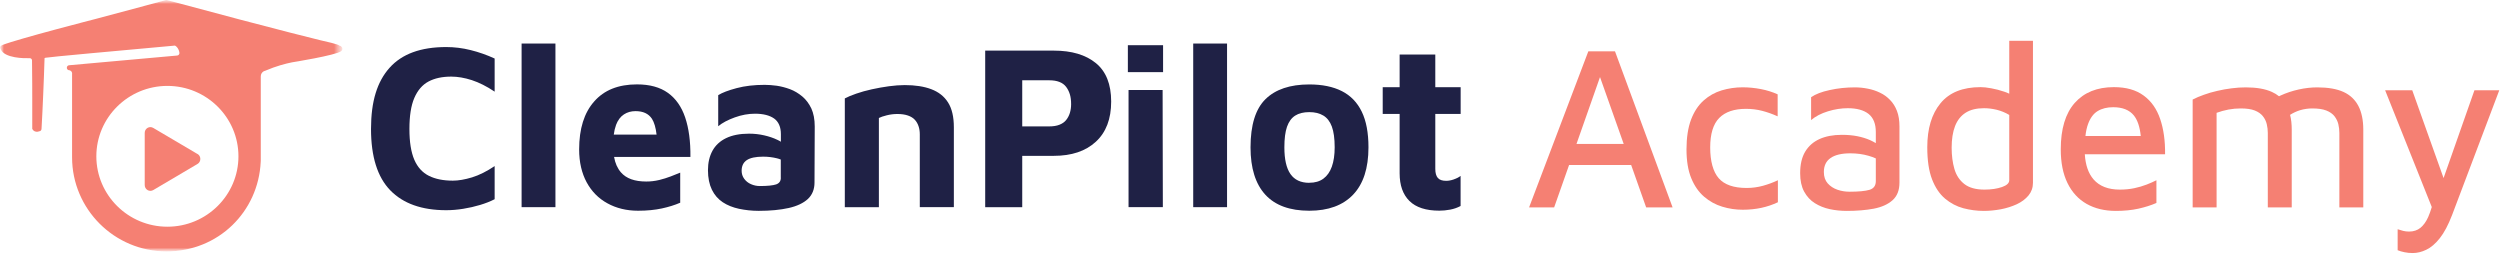 <svg width="318" height="33" viewBox="0 0 318 33" fill="none" xmlns="http://www.w3.org/2000/svg">
<path d="M56.76 26.738C53.658 26.738 51.288 25.897 49.65 24.215C48.012 22.532 47.193 19.927 47.193 16.406C47.193 12.885 47.976 10.384 49.549 8.627C51.121 6.863 53.52 5.985 56.76 5.985C57.789 5.985 58.825 6.111 59.868 6.372C60.912 6.632 61.934 6.99 62.919 7.444V11.657C61.912 10.98 60.941 10.496 60.013 10.191C59.086 9.893 58.209 9.744 57.397 9.744C56.252 9.744 55.288 9.952 54.506 10.369C53.723 10.786 53.121 11.486 52.701 12.461C52.281 13.436 52.078 14.754 52.078 16.406C52.078 18.058 52.288 19.361 52.701 20.321C53.114 21.274 53.737 21.959 54.564 22.369C55.39 22.778 56.397 22.979 57.6 22.979C58.318 22.979 59.129 22.837 60.042 22.562C60.956 22.279 61.912 21.803 62.919 21.125V25.338C62.376 25.621 61.76 25.86 61.072 26.068C60.383 26.276 59.666 26.44 58.919 26.559C58.173 26.678 57.448 26.738 56.752 26.738" fill="#1F2145"/>
<path d="M70.652 5.538H66.347V26.351H70.652V5.538Z" fill="#1F2145"/>
<path d="M78.341 15.937C78.581 15.29 78.928 14.835 79.363 14.553C79.798 14.27 80.284 14.136 80.835 14.136C81.806 14.136 82.494 14.456 82.929 15.111C83.212 15.557 83.415 16.235 83.516 17.121H78.073C78.131 16.667 78.225 16.265 78.349 15.937M83.813 22.904C83.284 23.031 82.74 23.09 82.204 23.09C80.726 23.09 79.66 22.703 78.987 21.929C78.544 21.423 78.247 20.761 78.11 19.964H87.821C87.843 17.992 87.618 16.317 87.154 14.94C86.69 13.57 85.958 12.528 84.958 11.813C83.965 11.099 82.653 10.734 81.023 10.734C78.653 10.734 76.841 11.463 75.58 12.908C74.305 14.344 73.667 16.376 73.667 19.011C73.667 20.627 73.993 22.019 74.617 23.18C75.247 24.341 76.124 25.242 77.262 25.86C78.392 26.485 79.704 26.805 81.168 26.805C82.313 26.805 83.313 26.701 84.183 26.515C85.045 26.328 85.82 26.09 86.523 25.785V21.959C86.19 22.101 85.791 22.257 85.328 22.436C84.864 22.614 84.364 22.77 83.828 22.904" fill="#1F2145"/>
<path d="M99.322 22.614C99.322 23.038 99.119 23.314 98.728 23.455C98.322 23.589 97.633 23.664 96.64 23.664C96.256 23.664 95.879 23.582 95.524 23.425C95.162 23.269 94.879 23.038 94.662 22.741C94.445 22.443 94.336 22.108 94.336 21.721C94.336 21.11 94.561 20.649 94.995 20.366C95.43 20.076 96.126 19.927 97.068 19.927C97.698 19.927 98.271 20.001 98.822 20.135C98.996 20.18 99.155 20.225 99.315 20.292V22.607L99.322 22.614ZM103.192 13.778C102.902 13.168 102.511 12.654 102.04 12.26C101.561 11.865 101.047 11.553 100.489 11.344C99.923 11.136 99.351 10.987 98.8 10.905C98.235 10.831 97.728 10.793 97.264 10.793C95.945 10.793 94.756 10.928 93.698 11.21C92.633 11.493 91.857 11.791 91.357 12.104V16.056C91.894 15.61 92.604 15.245 93.466 14.932C94.329 14.62 95.184 14.463 96.039 14.463C97.082 14.463 97.894 14.672 98.467 15.074C99.032 15.483 99.329 16.145 99.329 17.061V18.029C99.184 17.932 99.039 17.865 98.873 17.783C98.38 17.545 97.822 17.359 97.206 17.217C96.59 17.076 95.952 17.002 95.285 17.002C94.111 17.002 93.133 17.195 92.35 17.575C91.582 17.947 91.002 18.49 90.618 19.19C90.241 19.89 90.053 20.709 90.053 21.646C90.053 22.636 90.227 23.463 90.553 24.133C90.886 24.81 91.343 25.331 91.937 25.726C92.524 26.113 93.213 26.388 94.002 26.559C94.785 26.723 95.626 26.82 96.51 26.82C97.996 26.82 99.271 26.693 100.336 26.455C101.387 26.217 102.199 25.83 102.764 25.309C103.322 24.78 103.605 24.081 103.605 23.232L103.634 16.086C103.634 15.17 103.482 14.411 103.199 13.786" fill="#1F2145"/>
<path d="M107.46 12.52C107.83 12.319 108.316 12.118 108.917 11.91C109.519 11.702 110.178 11.515 110.896 11.359C111.613 11.203 112.338 11.069 113.062 10.972C113.787 10.875 114.461 10.823 115.084 10.823C116.403 10.823 117.527 10.994 118.454 11.344C119.382 11.694 120.099 12.252 120.592 13.034C121.085 13.808 121.331 14.865 121.331 16.198V26.351H116.998V17.091C116.998 16.711 116.947 16.361 116.838 16.049C116.73 15.729 116.57 15.453 116.36 15.23C116.15 14.999 115.853 14.82 115.49 14.694C115.121 14.567 114.679 14.5 114.15 14.5C113.707 14.5 113.258 14.553 112.809 14.664C112.36 14.776 112.026 14.887 111.794 15.007V26.358H107.46V12.528V12.52Z" fill="#1F2145"/>
<path d="M130.028 16.078H133.463C133.963 16.078 134.398 16.012 134.753 15.87C135.115 15.729 135.398 15.535 135.608 15.275C135.818 15.014 135.978 14.716 136.087 14.367C136.195 14.017 136.246 13.644 136.246 13.25C136.246 12.774 136.195 12.357 136.087 11.999C135.978 11.642 135.818 11.322 135.608 11.047C135.398 10.771 135.108 10.555 134.753 10.421C134.398 10.28 133.963 10.213 133.463 10.213H130.028V16.093V16.078ZM130.028 19.815V26.358H125.317V6.439H134.043C136.311 6.439 138.094 6.967 139.391 8.024C140.688 9.081 141.341 10.712 141.341 12.922C141.341 15.133 140.688 16.838 139.391 18.029C138.094 19.227 136.311 19.823 134.043 19.823H130.028V19.815Z" fill="#1F2145"/>
<path d="M143.551 26.351V11.448H147.885L147.914 26.351H143.551ZM143.464 5.747H147.943V9.178H143.464V5.747Z" fill="#1F2145"/>
<path d="M156.081 5.538H151.777V26.351H156.081V5.538Z" fill="#1F2145"/>
<path d="M166.546 23.247C167.264 23.247 167.858 23.076 168.336 22.726C168.807 22.376 169.17 21.87 169.409 21.2C169.648 20.53 169.771 19.711 169.771 18.736C169.771 17.619 169.648 16.741 169.409 16.093C169.17 15.446 168.8 14.977 168.322 14.694C167.836 14.404 167.249 14.262 166.546 14.262C165.807 14.262 165.206 14.411 164.742 14.709C164.278 15.007 163.93 15.483 163.705 16.131C163.481 16.778 163.372 17.649 163.372 18.743C163.372 20.255 163.626 21.386 164.14 22.13C164.655 22.875 165.452 23.254 166.539 23.254M166.539 26.805C164.06 26.805 162.191 26.12 160.944 24.758C159.698 23.396 159.067 21.386 159.067 18.743C159.067 15.9 159.705 13.853 160.973 12.61C162.241 11.367 164.097 10.741 166.539 10.741C168.184 10.741 169.568 11.024 170.684 11.59C171.8 12.156 172.641 13.027 173.214 14.203C173.786 15.379 174.069 16.89 174.069 18.743C174.069 21.393 173.417 23.396 172.119 24.758C170.822 26.12 168.96 26.805 166.539 26.805Z" fill="#1F2145"/>
<path d="M183.091 26.797C181.388 26.797 180.113 26.388 179.279 25.562C178.446 24.736 178.033 23.567 178.033 22.048V14.493H175.881V11.091H178.033V6.938H182.57V11.091H185.795V14.493H182.57V21.483C182.57 22.004 182.678 22.383 182.889 22.629C183.099 22.882 183.461 23.001 183.961 23.001C184.251 23.001 184.57 22.942 184.918 22.823C185.266 22.703 185.556 22.555 185.787 22.376V26.202C185.382 26.418 184.94 26.574 184.468 26.663C183.99 26.753 183.534 26.797 183.084 26.797" fill="#1F2145"/>
<path d="M200.528 18.312L203.521 9.803L206.536 18.312H200.528ZM205.427 6.528H202.036L194.499 26.381H197.687L199.586 20.991H207.485L209.391 26.381H212.754L205.427 6.528Z" fill="#F58073"/>
<path d="M221.682 26.678C220.791 26.678 219.921 26.552 219.073 26.291C218.226 26.038 217.457 25.614 216.769 25.026C216.08 24.438 215.537 23.656 215.131 22.674C214.725 21.691 214.522 20.463 214.522 18.997C214.522 17.53 214.718 16.227 215.102 15.215C215.486 14.203 216.015 13.399 216.696 12.788C217.37 12.185 218.139 11.754 219.001 11.493C219.856 11.24 220.74 11.106 221.653 11.106C222.429 11.106 223.197 11.181 223.973 11.329C224.748 11.478 225.458 11.702 226.118 11.999V14.798C225.458 14.501 224.806 14.27 224.146 14.098C223.487 13.927 222.806 13.845 222.088 13.845C220.581 13.845 219.45 14.232 218.682 15.007C217.921 15.781 217.537 17.031 217.537 18.758C217.537 20.485 217.899 21.847 218.624 22.674C219.349 23.5 220.53 23.909 222.175 23.909C222.893 23.909 223.588 23.813 224.262 23.627C224.936 23.44 225.567 23.202 226.147 22.927V25.726C225.473 26.046 224.762 26.284 224.031 26.44C223.299 26.596 222.516 26.678 221.682 26.678Z" fill="#F58073"/>
<path d="M238.604 23.046C238.604 23.619 238.329 23.991 237.793 24.148C237.249 24.304 236.408 24.386 235.271 24.386C234.727 24.386 234.213 24.304 233.72 24.133C233.227 23.961 232.814 23.693 232.488 23.329C232.162 22.964 231.995 22.48 231.995 21.885C231.995 21.088 232.278 20.493 232.85 20.098C233.415 19.704 234.256 19.503 235.358 19.503C236.184 19.503 236.959 19.607 237.677 19.815C238.017 19.912 238.329 20.024 238.604 20.15V23.046ZM241.293 14.113C241.083 13.562 240.786 13.086 240.409 12.707C240.032 12.319 239.604 12.007 239.119 11.784C238.641 11.553 238.126 11.382 237.575 11.277C237.024 11.166 236.474 11.114 235.937 11.114C234.836 11.114 233.771 11.225 232.734 11.456C231.698 11.679 230.915 11.985 230.372 12.364V15.275C230.93 14.798 231.647 14.426 232.517 14.158C233.386 13.89 234.227 13.764 235.039 13.764C236.177 13.764 237.053 14.002 237.677 14.486C238.293 14.977 238.604 15.743 238.604 16.793V18.207C238.38 18.073 238.133 17.939 237.865 17.82C237.387 17.612 236.858 17.448 236.271 17.329C235.677 17.21 235.017 17.15 234.285 17.15C233.184 17.15 232.234 17.329 231.444 17.686C230.654 18.044 230.045 18.58 229.618 19.294C229.19 20.009 228.98 20.924 228.98 22.034C228.98 22.964 229.147 23.746 229.487 24.371C229.828 24.996 230.277 25.487 230.85 25.845C231.422 26.202 232.053 26.455 232.749 26.604C233.444 26.753 234.169 26.827 234.923 26.827C236.198 26.827 237.336 26.73 238.343 26.544C239.344 26.351 240.141 25.994 240.728 25.473C241.322 24.944 241.612 24.2 241.612 23.224V16.078C241.612 15.327 241.51 14.672 241.293 14.113Z" fill="#F58073"/>
<path d="M255.577 22.927C255.577 23.284 255.273 23.574 254.657 23.79C254.034 24.006 253.294 24.118 252.425 24.118C251.323 24.118 250.468 23.88 249.859 23.403C249.251 22.927 248.83 22.287 248.598 21.483C248.366 20.679 248.25 19.778 248.25 18.788C248.25 17.701 248.395 16.778 248.685 16.034C248.975 15.29 249.425 14.724 250.033 14.337C250.642 13.95 251.417 13.764 252.367 13.764C252.889 13.764 253.425 13.831 253.99 13.964C254.548 14.106 255.077 14.322 255.577 14.62V22.927ZM255.577 5.188V11.918C255.382 11.821 255.171 11.739 254.947 11.664C254.382 11.471 253.831 11.329 253.294 11.233C252.751 11.128 252.294 11.084 251.932 11.084C249.649 11.084 247.953 11.769 246.83 13.138C245.707 14.5 245.149 16.369 245.149 18.729C245.149 20.396 245.352 21.758 245.757 22.808C246.163 23.857 246.714 24.676 247.41 25.264C248.106 25.845 248.874 26.254 249.729 26.485C250.577 26.708 251.446 26.827 252.338 26.827C253.048 26.827 253.773 26.753 254.512 26.619C255.244 26.477 255.918 26.262 256.534 25.979C257.157 25.688 257.65 25.316 258.027 24.862C258.404 24.401 258.592 23.872 258.592 23.254V5.188H255.577Z" fill="#F58073"/>
<path d="M265.593 15.796C265.875 15.014 266.281 14.456 266.825 14.128C267.361 13.801 268.021 13.637 268.796 13.637C269.992 13.637 270.869 13.994 271.434 14.694C271.898 15.282 272.188 16.145 272.304 17.299H265.267C265.332 16.719 265.441 16.212 265.593 15.796ZM271.477 23.939C270.905 24.058 270.289 24.118 269.637 24.118C268.166 24.118 267.057 23.686 266.303 22.823C265.644 22.063 265.274 20.999 265.187 19.622H275.398C275.42 17.917 275.21 16.421 274.775 15.141C274.34 13.86 273.644 12.863 272.673 12.156C271.709 11.441 270.448 11.084 268.883 11.084C266.752 11.084 265.1 11.754 263.911 13.086C262.723 14.426 262.129 16.399 262.129 18.997C262.129 20.686 262.411 22.115 262.984 23.284C263.556 24.453 264.368 25.338 265.419 25.934C266.47 26.529 267.709 26.827 269.144 26.827C270.202 26.827 271.159 26.73 272.007 26.544C272.862 26.351 273.623 26.113 274.297 25.815V22.927C273.949 23.105 273.536 23.291 273.05 23.478C272.572 23.664 272.043 23.82 271.477 23.939Z" fill="#F58073"/>
<path d="M300.611 16.495V26.381H297.567V16.912C297.567 16.54 297.524 16.168 297.437 15.796C297.35 15.431 297.183 15.096 296.944 14.783C296.705 14.478 296.357 14.232 295.9 14.054C295.444 13.875 294.849 13.793 294.117 13.793C293.596 13.793 293.074 13.868 292.552 14.024C292.117 14.158 291.704 14.352 291.298 14.605C291.443 15.17 291.509 15.796 291.509 16.495V26.381H288.465V16.912C288.465 16.54 288.421 16.168 288.334 15.796C288.247 15.431 288.088 15.096 287.841 14.783C287.602 14.478 287.254 14.232 286.805 14.054C286.349 13.875 285.754 13.793 285.022 13.793C284.501 13.793 283.979 13.838 283.457 13.935C282.935 14.039 282.428 14.173 281.95 14.352V26.381H278.906V12.662C279.333 12.438 279.812 12.238 280.341 12.052C280.87 11.858 281.435 11.694 282.037 11.56C282.631 11.419 283.24 11.307 283.863 11.233C284.479 11.151 285.08 11.114 285.66 11.114C287.03 11.114 288.139 11.307 288.987 11.694C289.32 11.843 289.624 12.029 289.892 12.245C289.95 12.215 290.016 12.185 290.074 12.156C290.82 11.813 291.595 11.56 292.393 11.382C293.197 11.203 293.98 11.114 294.755 11.114C296.125 11.114 297.241 11.307 298.089 11.694C298.937 12.081 299.567 12.677 299.988 13.481C300.401 14.277 300.611 15.29 300.611 16.495Z" fill="#F58073"/>
<path d="M317.91 11.478L311.909 27.341C311.424 28.606 310.902 29.596 310.344 30.296C309.786 31.003 309.206 31.494 308.619 31.77C308.032 32.053 307.46 32.187 306.894 32.187C306.532 32.187 306.184 32.157 305.851 32.083C305.525 32.016 305.235 31.934 304.981 31.829V29.157C305.213 29.232 305.445 29.306 305.677 29.366C305.909 29.425 306.162 29.455 306.43 29.455C307.01 29.455 307.496 29.291 307.88 28.979C308.271 28.658 308.597 28.204 308.865 27.609C309.032 27.229 309.184 26.805 309.322 26.336L303.387 11.478H306.836L310.822 22.651L314.75 11.478H317.91Z" fill="#F58073"/>
<mask id="mask0_347_4638" style="mask-type:luminance" maskUnits="userSpaceOnUse" x="0" y="0" width="44" height="33">
<path d="M43.541 0H0V32.008H43.541V0Z" fill="white"/>
</mask>
<g mask="url(#mask0_347_4638)">
<mask id="mask1_347_4638" style="mask-type:luminance" maskUnits="userSpaceOnUse" x="0" y="0" width="44" height="33">
<path d="M43.541 0H0V32.008H43.541V0Z" fill="white"/>
</mask>
<g mask="url(#mask1_347_4638)">
<path d="M43.273 5.858C43.114 5.739 42.968 5.687 42.882 5.657C42.461 5.531 42.251 5.464 42.157 5.449C41.787 5.389 35.547 3.871 21.249 0.015C21.22 0.007 21.184 0 21.162 0C21.111 0 21.075 0.015 21.075 0.015C20.966 0.052 13.06 2.188 12.212 2.397C12.212 2.397 2.24 4.958 0.312 5.724C0.232 5.754 0.037 5.843 0.015 6.007C0.015 6.007 0.015 6.022 0.015 6.029V6.052C0.015 6.119 0.051 6.171 0.058 6.193C0.486 7.466 3.327 7.407 3.486 7.399H3.762C3.762 7.399 3.892 7.392 3.986 7.481C4.095 7.585 4.073 7.741 4.073 7.749C4.102 10.049 4.102 11.53 4.102 12.461C4.102 12.729 4.102 13.533 4.102 14.649C4.102 15.394 4.102 15.997 4.102 16.391C4.131 16.443 4.218 16.614 4.414 16.704C4.682 16.83 4.928 16.719 4.972 16.704C5.146 16.704 5.283 16.562 5.283 16.384C5.363 14.954 5.436 13.518 5.494 12.059C5.566 10.488 5.617 8.932 5.668 7.392C5.668 7.392 5.718 7.362 5.776 7.347C6.081 7.265 15.024 6.454 22.256 5.799C22.307 5.828 22.343 5.851 22.372 5.873C22.372 5.873 22.735 6.119 22.822 6.699C22.851 6.878 22.72 7.049 22.539 7.064L8.791 8.3C8.458 8.33 8.392 8.791 8.704 8.918C8.719 8.918 8.987 8.918 9.117 9.141C9.19 9.275 9.175 9.401 9.168 9.446V19.681C9.168 19.785 9.168 19.897 9.168 20.009C9.168 26.604 14.553 31.978 21.176 31.978C27.8 31.978 32.873 26.909 33.163 20.575C33.163 20.53 33.163 20.485 33.17 20.433V9.729C33.17 9.677 33.17 9.416 33.366 9.208C33.504 9.059 33.67 9.014 33.736 8.999C35.12 8.404 36.308 8.099 37.149 7.928C37.149 7.928 42.671 7.049 43.389 6.513C43.469 6.454 43.512 6.372 43.512 6.372C43.512 6.357 43.563 6.275 43.548 6.171C43.534 6.007 43.396 5.895 43.28 5.814M21.292 28.837C16.306 28.837 12.255 24.817 12.255 19.882C12.255 14.947 16.306 10.927 21.292 10.927C26.278 10.927 30.33 14.947 30.33 19.882C30.33 24.817 26.278 28.837 21.292 28.837Z" fill="#F58073"/>
<path d="M25.111 19.584L19.495 16.272C19.379 16.205 19.256 16.168 19.132 16.168C18.756 16.168 18.408 16.473 18.408 16.912V23.537C18.408 24.11 19.009 24.46 19.495 24.177L22.307 22.517L25.119 20.857C25.604 20.575 25.604 19.86 25.119 19.577" fill="#F58073"/>
</g>
</g>
</svg>
